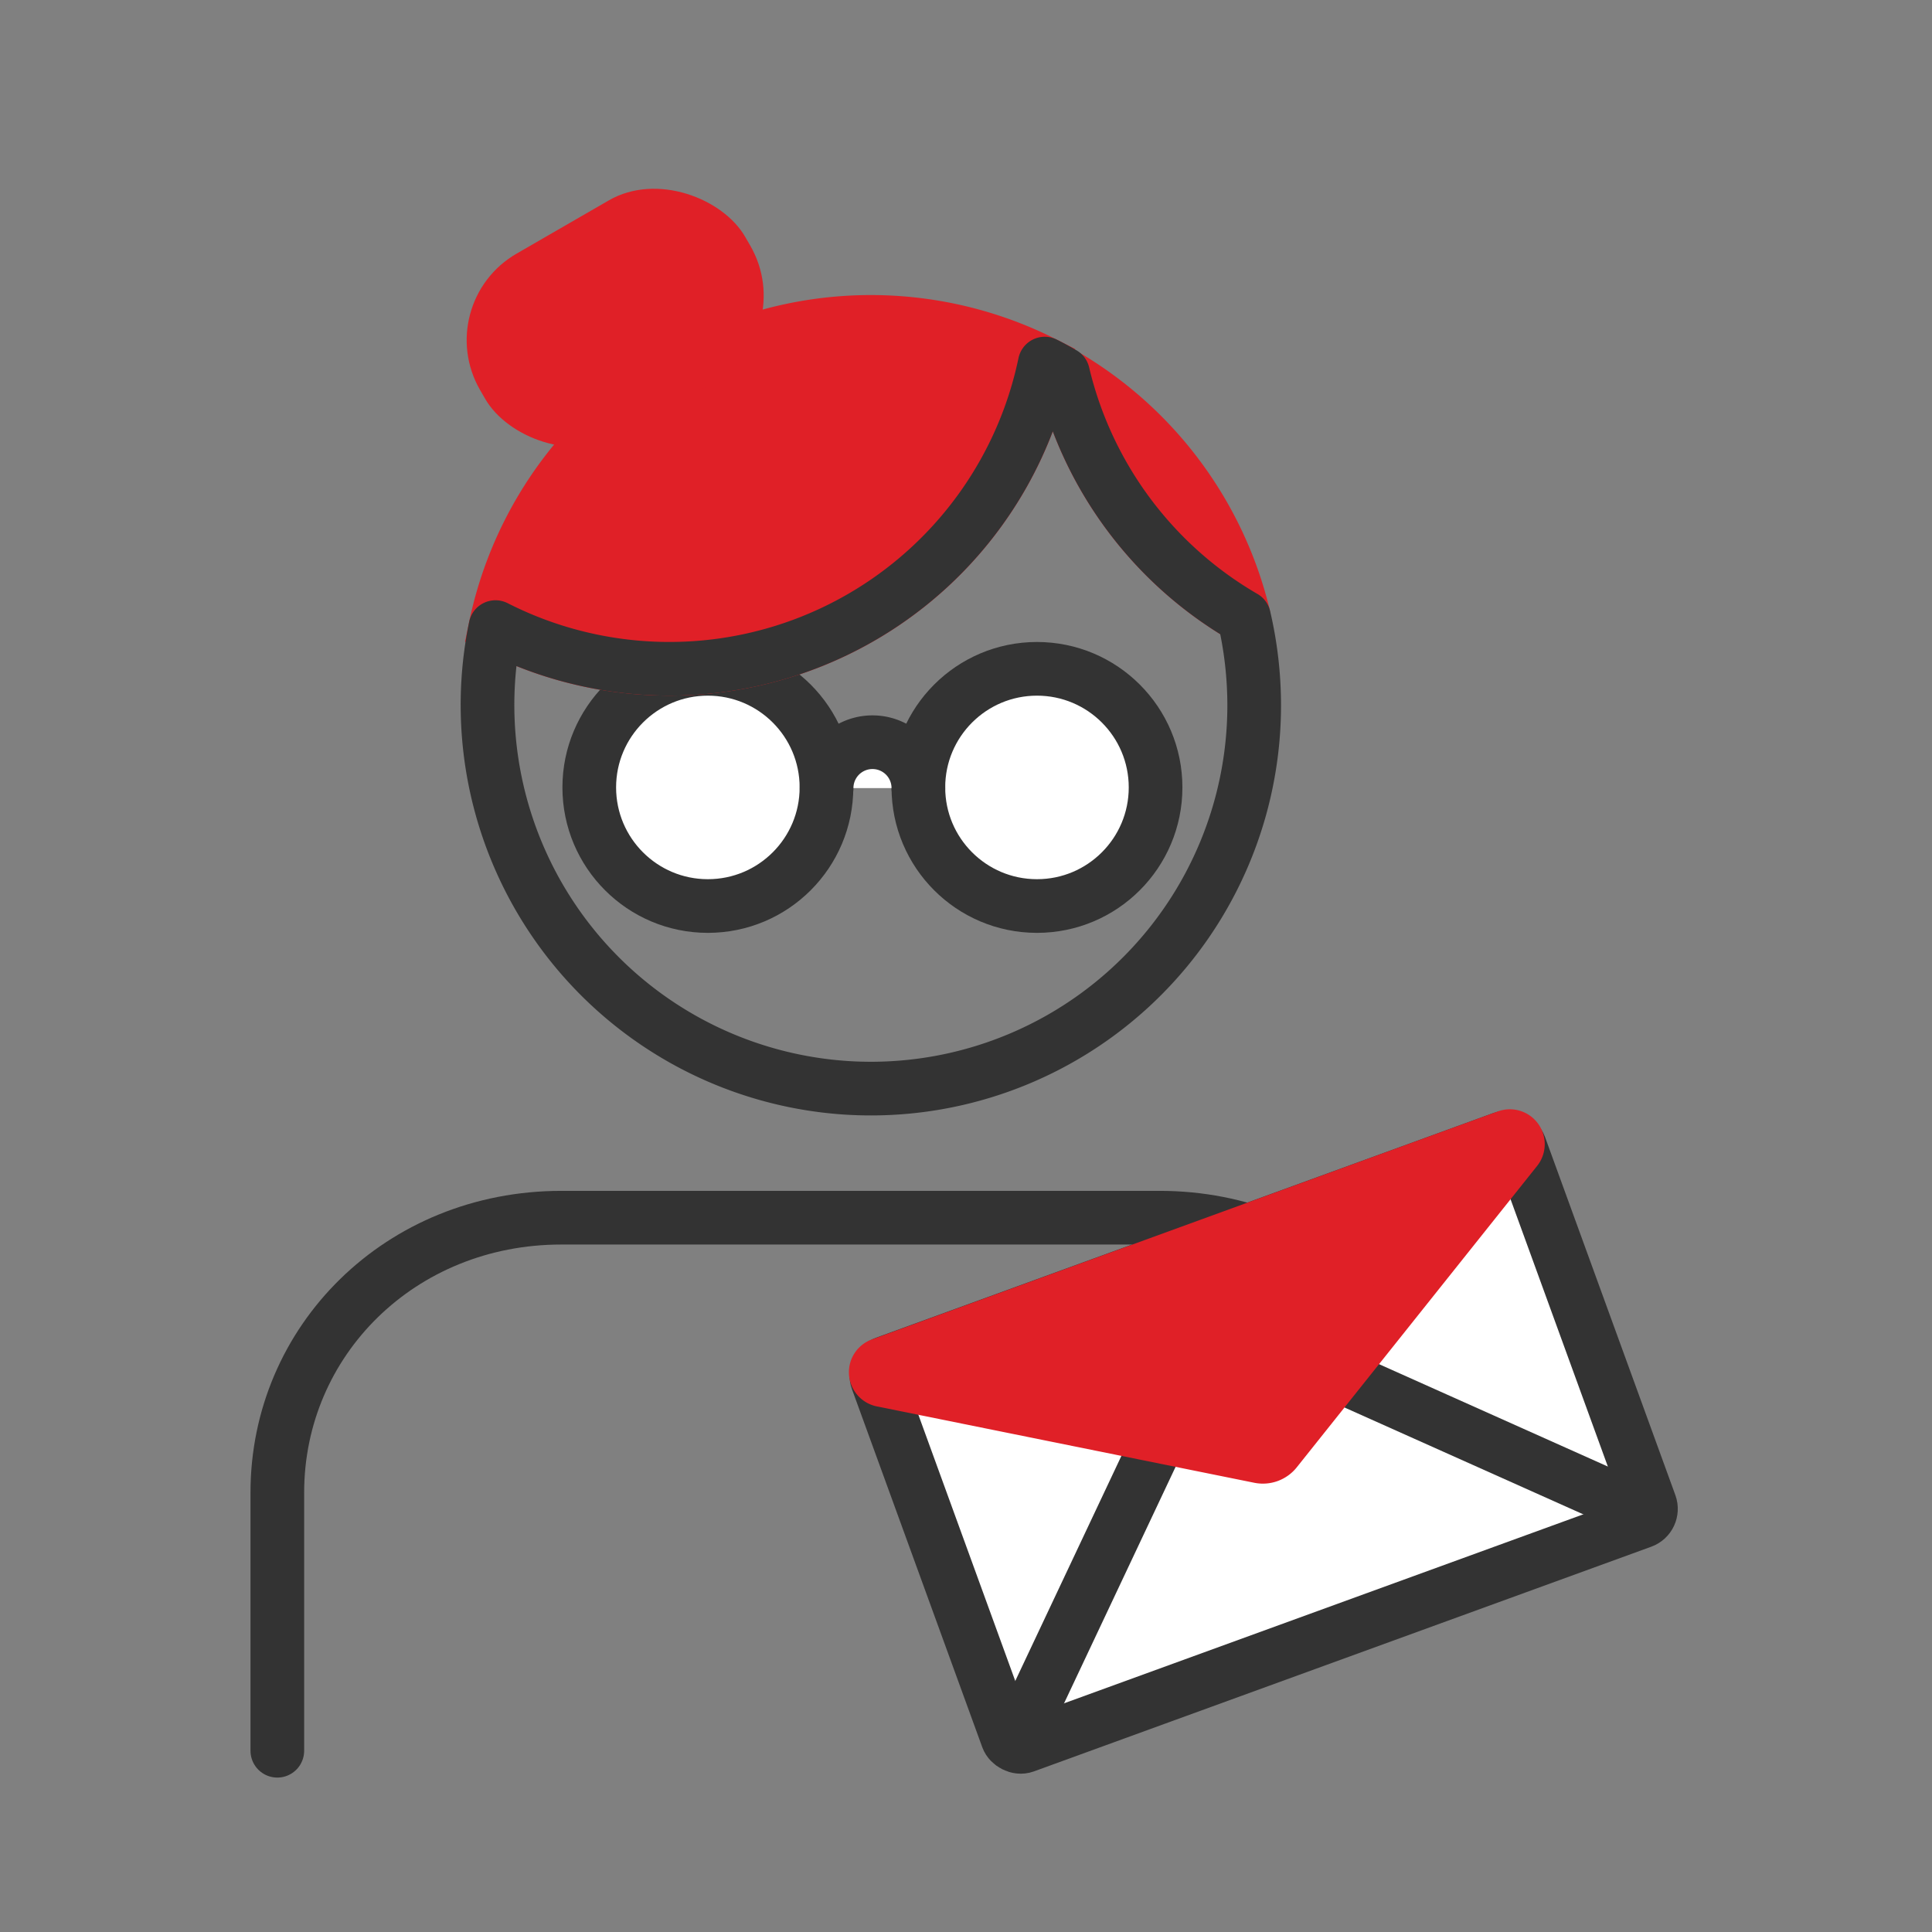 <svg xmlns="http://www.w3.org/2000/svg" viewBox="0 0 144 144"><rect x="0" y="0" width="144" height="144" fill="#808080" stroke="none"/><defs><style>.cls-1,.cls-7{fill:#fff;}.cls-1,.cls-5,.cls-7,.cls-8{stroke:#333;}.cls-1,.cls-4,.cls-5{stroke-linecap:round;}.cls-1,.cls-5{stroke-linejoin:round;}.cls-1,.cls-3,.cls-4,.cls-5,.cls-7,.cls-8{stroke-width:4px;}.cls-2,.cls-5,.cls-8{fill:none;}.cls-3,.cls-4,.cls-6{fill:#e02027;}.cls-3,.cls-4{stroke:#e02027;}.cls-3,.cls-4,.cls-7,.cls-8{stroke-miterlimit:10;}</style></defs><title>icone</title><g id="Layer_1" data-name="Layer 1"><circle class="cls-1" cx="52.76" cy="58.69" r="8.84"/><circle class="cls-1" cx="77.29" cy="58.69" r="8.84"/><path class="cls-1" d="M61.61,58.74a3.42,3.42,0,0,1,6.84,0"/><path class="cls-2" d="M79.23,27.84a28.93,28.93,0,0,1-.76-6.56,28.66,28.66,0,0,1-.6,5.82C78.33,27.33,78.79,27.58,79.23,27.84Z"/><path class="cls-3" d="M77.87,27.1A28.58,28.58,0,0,0,36.93,46.74,28.58,28.58,0,0,0,77.87,27.1Z"/><path class="cls-4" d="M79.29,28.07A28.6,28.6,0,0,0,92.52,45.88a.1.1,0,0,0,.14-.11A28.57,28.57,0,0,0,79.43,28,.09.09,0,0,0,79.29,28.07Z"/><path class="cls-5" d="M79.23,27.84c-.44-.26-.9-.51-1.36-.74A28.58,28.58,0,0,1,36.93,46.74,28.6,28.6,0,0,0,63.25,81.09,28.57,28.57,0,0,0,93.48,52.56,28.93,28.93,0,0,0,92.72,46,28.62,28.62,0,0,1,79.23,27.84Z"/><rect class="cls-6" x="34.44" y="15.87" width="22.82" height="15.64" rx="7.44" transform="translate(-5.7 26.1) rotate(-30)"/><path class="cls-5" d="M107.6,111.25c0-11.32-9.17-20.49-21.17-20.49H41.84c-12,0-21.17,9.17-21.17,20.49v19.24"/><rect class="cls-7" x="68.69" y="92.3" width="50.97" height="30.4" rx="1" transform="translate(219.45 176.3) rotate(160)"/><line class="cls-8" x1="86.82" y1="106.34" x2="75.43" y2="130.49"/><line class="cls-8" x1="123.33" y1="113.06" x2="98.88" y2="102.12"/><path class="cls-3" d="M65.73,102.86l28.17,5.7a1.23,1.23,0,0,0,1.18-.43L113,85.66a.6.6,0,0,0-.68-.94l-46.67,17A.6.6,0,0,0,65.73,102.86Z"/></g></svg>